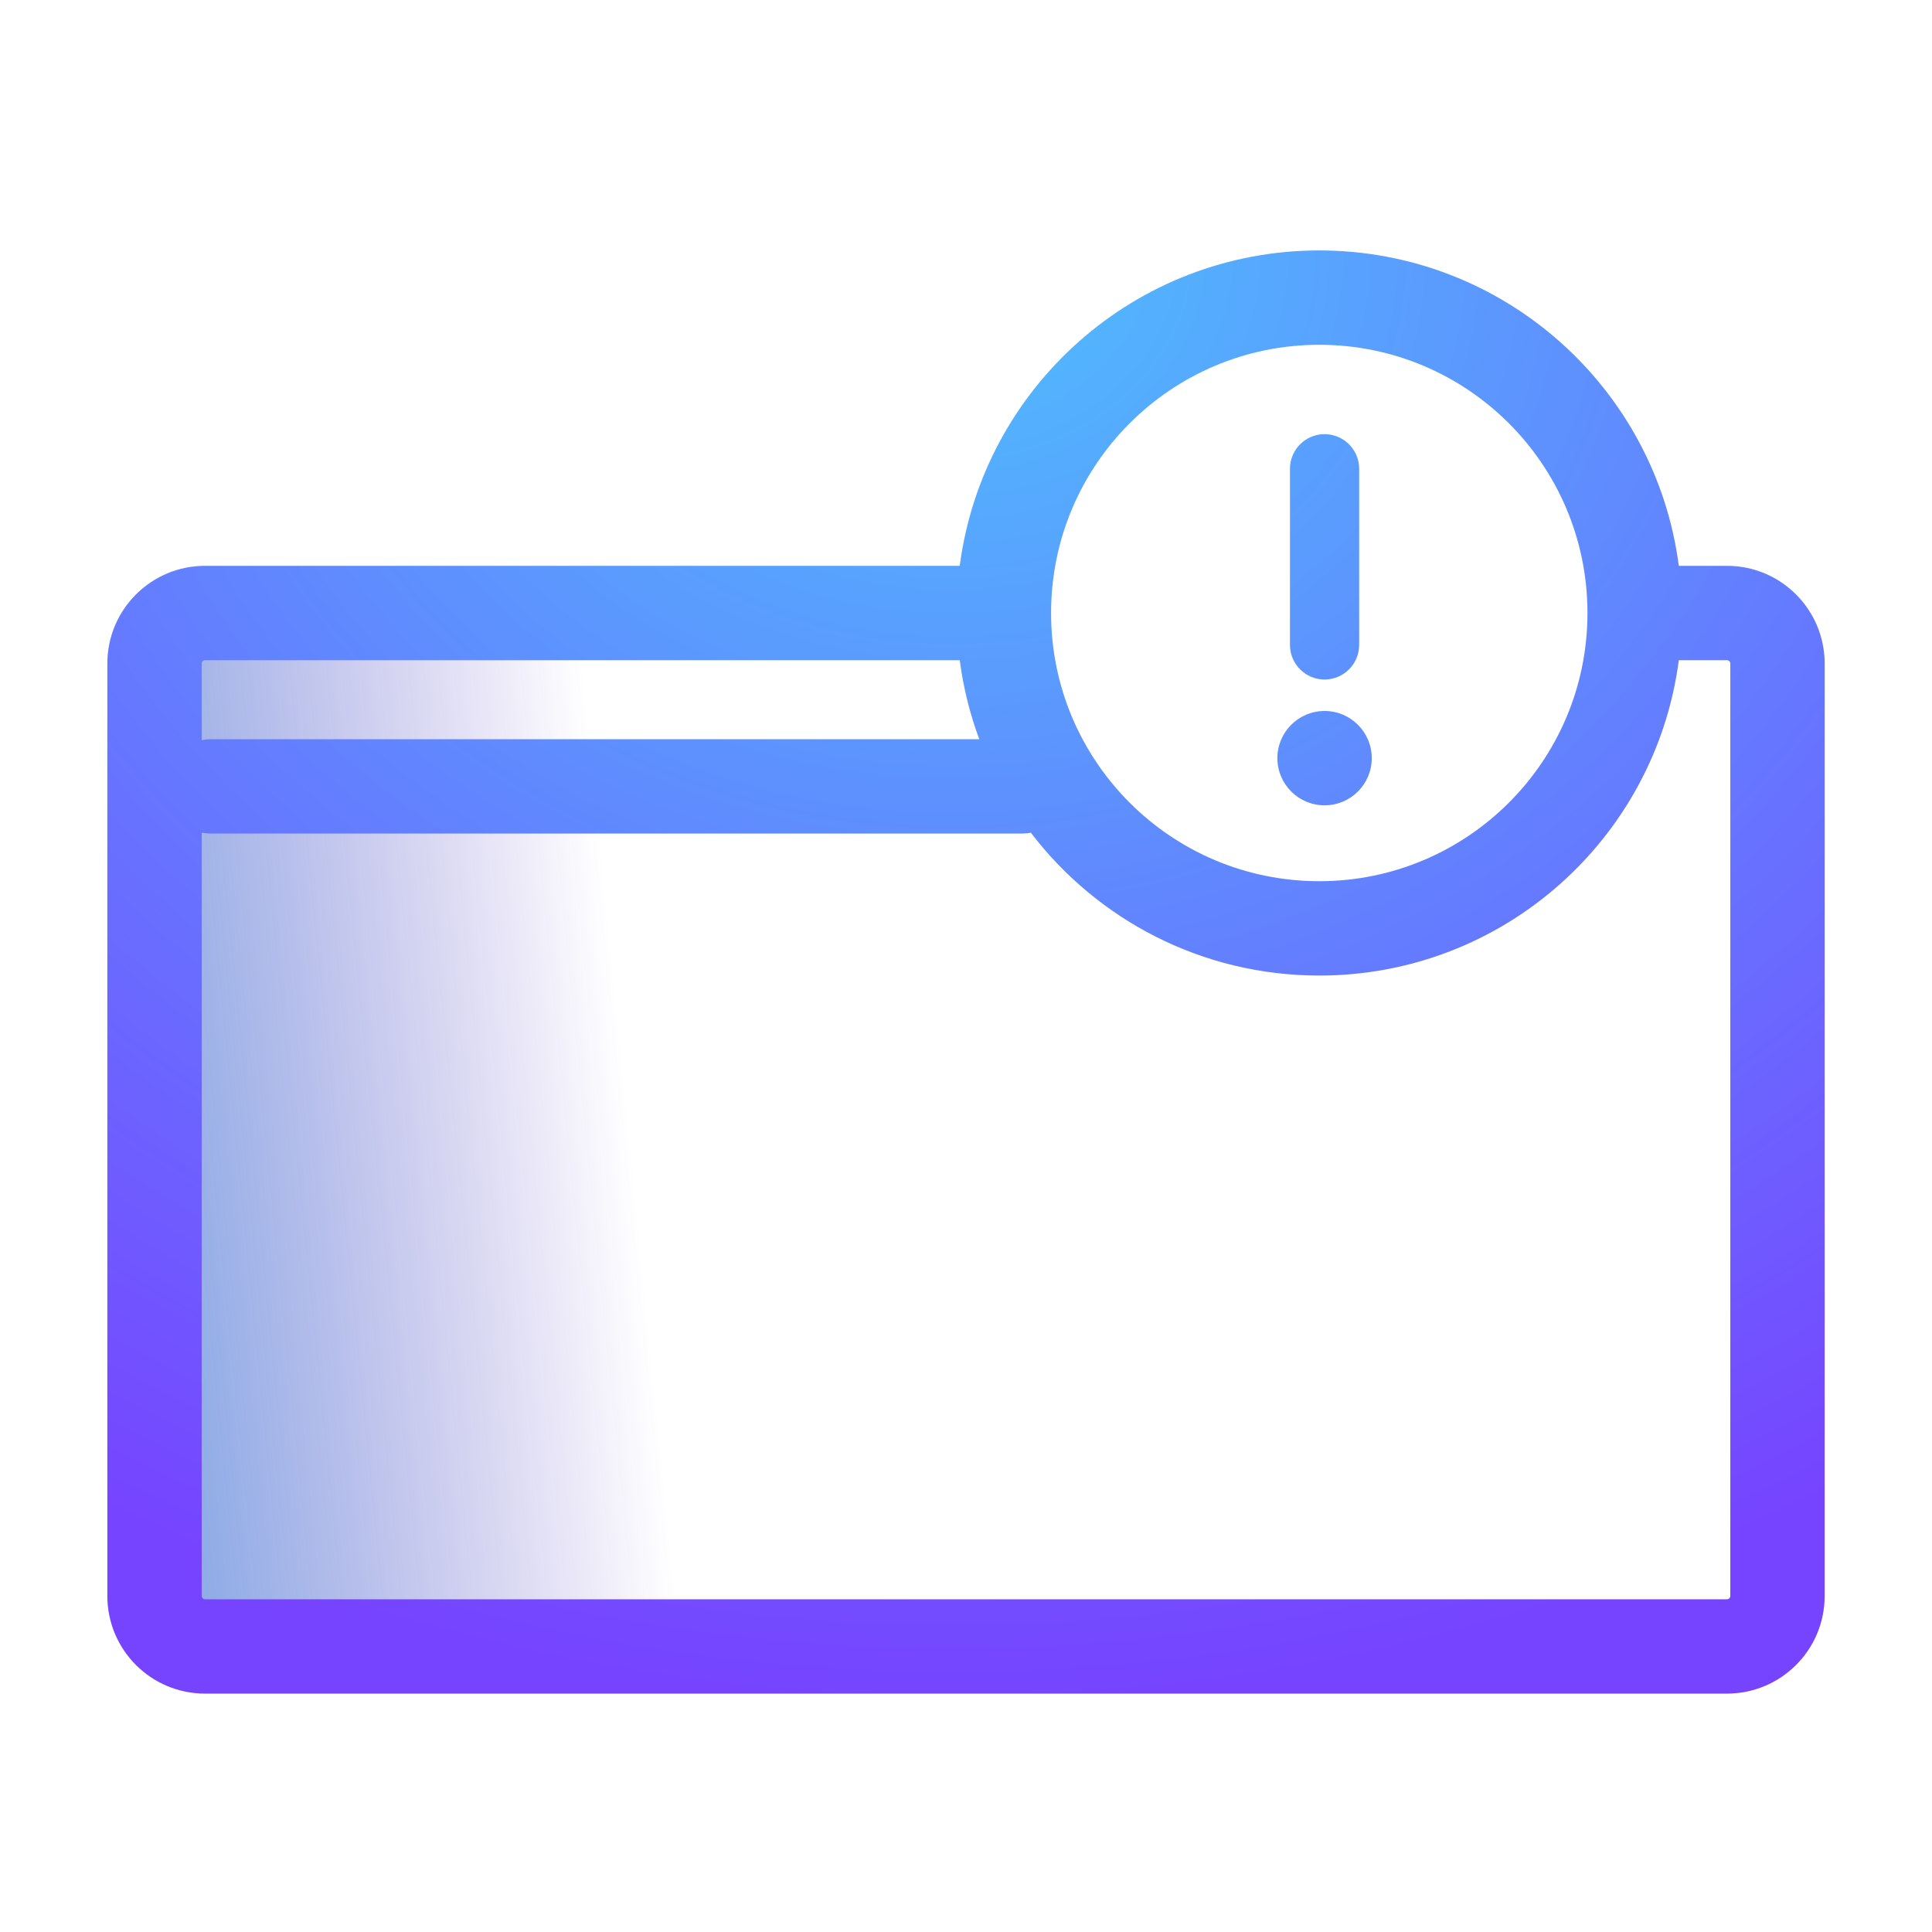 <svg width="54" height="54" viewBox="0 0 54 54" fill="none" xmlns="http://www.w3.org/2000/svg">
<g clip-path="url(#clip0_10983_135664)">
<rect x="4" y="18" width="18.9" height="28.62" fill="url(#paint0_linear_10983_135664)"/>
<mask id="mask0_10983_135664" style="mask-type:alpha" maskUnits="userSpaceOnUse" x="0" y="0" width="54" height="54">
<rect width="54" height="54" fill="#D9D9D9"/>
</mask>
<g mask="url(#mask0_10983_135664)">
<path fill-rule="evenodd" clip-rule="evenodd" d="M36.874 9.637C32.734 9.637 29.378 12.994 29.378 17.134C29.378 21.274 32.734 24.63 36.874 24.63C41.006 24.63 44.357 21.287 44.37 17.159L44.37 17.134L44.37 17.109C44.357 12.98 41.006 9.637 36.874 9.637ZM36.874 27.267C42.024 27.267 46.276 23.426 46.923 18.453H48.268C48.321 18.453 48.363 18.494 48.363 18.547V44.605C48.363 44.658 48.322 44.7 48.268 44.7H5.732C5.679 44.7 5.637 44.659 5.637 44.605V23.272C5.723 23.289 5.811 23.298 5.901 23.298H28.573C28.655 23.298 28.735 23.291 28.814 23.276C30.665 25.702 33.587 27.267 36.874 27.267ZM26.825 18.453C26.925 19.219 27.11 19.958 27.371 20.661H5.901C5.811 20.661 5.723 20.67 5.637 20.687V18.547C5.637 18.495 5.678 18.453 5.732 18.453H26.825ZM36.874 7C31.724 7 27.472 10.841 26.825 15.815H5.732C4.228 15.815 3 17.032 3 18.547V44.605C3 46.11 4.217 47.337 5.732 47.337H48.268C49.773 47.337 51 46.12 51 44.605V18.547C51 17.043 49.783 15.815 48.268 15.815H46.923C46.277 10.841 42.024 7 36.874 7ZM37.505 12.265C37.206 12.092 36.837 12.092 36.538 12.265C36.239 12.438 36.055 12.757 36.055 13.103V18.026C36.055 18.282 36.157 18.528 36.338 18.709C36.519 18.891 36.765 18.993 37.022 18.993C37.278 18.993 37.524 18.891 37.706 18.709C37.887 18.528 37.989 18.282 37.989 18.026V13.103C37.989 12.757 37.805 12.438 37.505 12.265ZM37.022 19.872C36.294 19.872 35.703 20.462 35.703 21.191C35.703 21.919 36.294 22.509 37.022 22.509C37.75 22.509 38.341 21.919 38.341 21.191C38.341 20.462 37.75 19.872 37.022 19.872Z" fill="url(#paint1_radial_10983_135664)"/>
</g>
</g>
<defs>
<linearGradient id="paint0_linear_10983_135664" x1="-8.96" y1="32.029" x2="21.745" y2="28.946" gradientUnits="userSpaceOnUse">
<stop stop-color="#00A6ED"/>
<stop offset="0.858" stop-color="#380CAF" stop-opacity="0"/>
</linearGradient>
<radialGradient id="paint1_radial_10983_135664" cx="0" cy="0" r="1" gradientUnits="userSpaceOnUse" gradientTransform="translate(26.61 7.16) rotate(90) scale(40.337 46.482)">
<stop stop-color="#4FBFFE"/>
<stop offset="1" stop-color="#7644FF"/>
</radialGradient>
<clipPath id="clip0_10983_135664">
<rect width="54" height="54" fill="white"/>
</clipPath>
</defs>
</svg>
